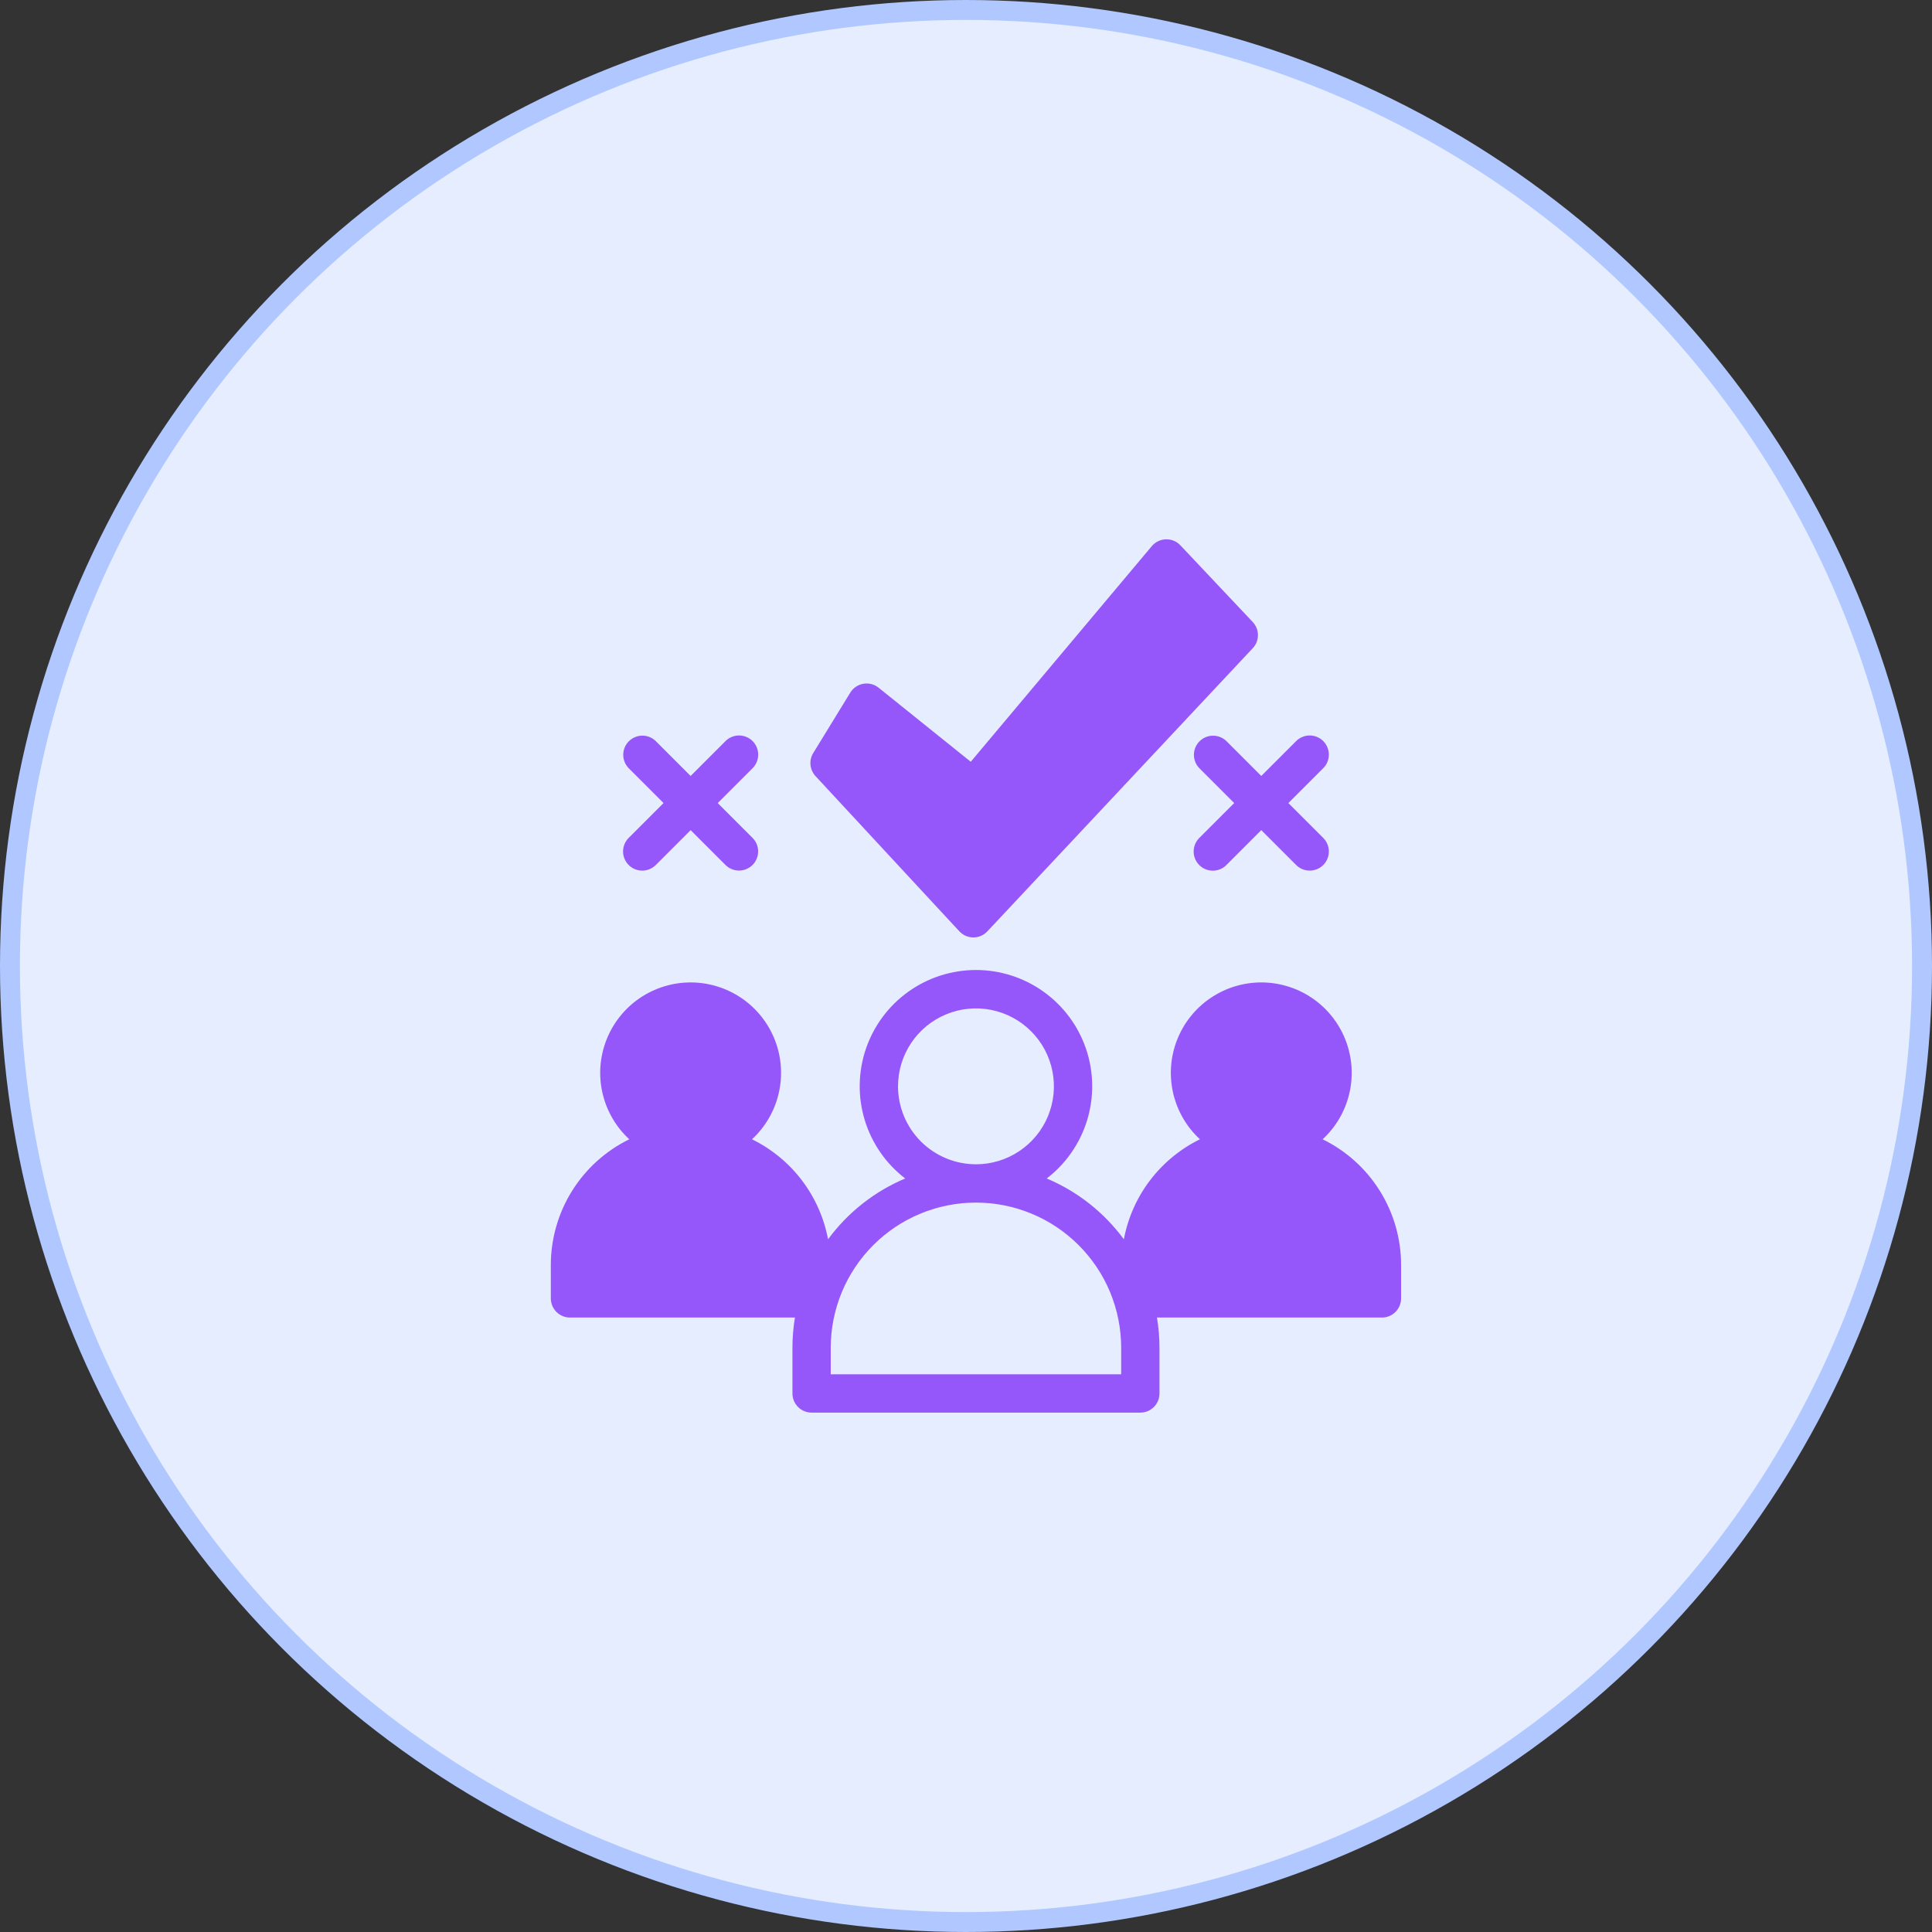 <svg width="97" height="97" viewBox="0 0 97 97" fill="none" xmlns="http://www.w3.org/2000/svg">
<rect x="0" y="0" width="97" height="97" fill="#333333" stroke="none"/>
<circle cx="48.5" cy="48.5" r="48" fill="#E6EDFF" stroke="#B0C8FF"/>
<path d="M48.165 46.758C48.255 46.854 48.363 46.931 48.484 46.984C48.605 47.037 48.736 47.065 48.868 47.065H48.87C49.002 47.065 49.132 47.038 49.253 46.986C49.373 46.934 49.482 46.857 49.572 46.761L62.897 32.545C63.065 32.367 63.158 32.131 63.157 31.886C63.157 31.641 63.063 31.406 62.895 31.228L59.264 27.379C59.171 27.28 59.058 27.202 58.933 27.15C58.807 27.099 58.672 27.074 58.537 27.078C58.401 27.081 58.268 27.114 58.146 27.173C58.024 27.232 57.916 27.316 57.828 27.42L48.739 38.246L44.112 34.528C44.005 34.442 43.882 34.38 43.749 34.346C43.617 34.312 43.479 34.306 43.345 34.33C43.21 34.353 43.082 34.405 42.969 34.482C42.856 34.558 42.761 34.658 42.69 34.775L40.83 37.809C40.72 37.988 40.672 38.198 40.693 38.406C40.713 38.615 40.802 38.811 40.944 38.965L48.165 46.758ZM31.564 43.43C31.653 43.519 31.759 43.59 31.876 43.638C31.992 43.687 32.117 43.712 32.244 43.712C32.37 43.712 32.495 43.687 32.612 43.638C32.728 43.59 32.834 43.519 32.924 43.43L34.675 41.679L36.426 43.43C36.606 43.609 36.851 43.709 37.105 43.709C37.359 43.708 37.603 43.607 37.783 43.427C37.963 43.247 38.064 43.004 38.064 42.749C38.065 42.495 37.965 42.251 37.786 42.07L36.035 40.319L37.786 38.568C37.966 38.387 38.067 38.143 38.067 37.888C38.067 37.633 37.966 37.388 37.786 37.208C37.605 37.027 37.361 36.926 37.106 36.926C36.851 36.926 36.606 37.027 36.426 37.208L34.675 38.959L32.924 37.208C32.743 37.031 32.499 36.933 32.246 36.935C31.994 36.936 31.751 37.038 31.573 37.216C31.394 37.395 31.293 37.637 31.291 37.89C31.289 38.143 31.387 38.386 31.564 38.568L33.315 40.319L31.564 42.07C31.384 42.251 31.282 42.495 31.282 42.75C31.282 43.005 31.384 43.25 31.564 43.43ZM61.574 37.208C61.393 37.032 61.15 36.935 60.897 36.937C60.645 36.938 60.403 37.04 60.225 37.218C60.046 37.397 59.945 37.638 59.943 37.891C59.941 38.143 60.039 38.386 60.214 38.568L61.965 40.319L60.214 42.07C60.124 42.159 60.053 42.265 60.004 42.382C59.955 42.499 59.93 42.624 59.93 42.751C59.929 42.877 59.954 43.003 60.003 43.12C60.051 43.237 60.122 43.343 60.211 43.432C60.301 43.522 60.407 43.593 60.524 43.641C60.641 43.69 60.767 43.714 60.893 43.714C61.02 43.714 61.145 43.689 61.262 43.64C61.379 43.591 61.485 43.52 61.574 43.43L63.325 41.678L65.076 43.43C65.257 43.61 65.501 43.711 65.756 43.711C66.011 43.711 66.256 43.61 66.436 43.43C66.617 43.249 66.718 43.005 66.718 42.75C66.718 42.495 66.617 42.25 66.436 42.07L64.685 40.319L66.436 38.568C66.617 38.387 66.718 38.143 66.718 37.888C66.718 37.633 66.617 37.388 66.436 37.208C66.256 37.027 66.011 36.926 65.756 36.926C65.501 36.926 65.257 37.027 65.076 37.208L63.325 38.959L61.574 37.208ZM66.406 57.2C67.077 56.581 67.545 55.773 67.75 54.883C67.955 53.993 67.886 53.062 67.553 52.211C67.221 51.361 66.639 50.63 65.885 50.115C65.131 49.601 64.239 49.325 63.325 49.325C62.412 49.325 61.52 49.601 60.766 50.115C60.011 50.63 59.43 51.361 59.097 52.211C58.764 53.062 58.696 53.993 58.901 54.883C59.105 55.773 59.574 56.581 60.245 57.2C59.261 57.683 58.404 58.388 57.741 59.259C57.078 60.131 56.628 61.145 56.426 62.221C55.434 60.873 54.096 59.818 52.553 59.168C53.52 58.426 54.231 57.399 54.585 56.232C54.939 55.065 54.919 53.817 54.527 52.662C54.135 51.507 53.391 50.504 52.4 49.794C51.409 49.083 50.22 48.701 49 48.701C47.781 48.701 46.592 49.083 45.6 49.794C44.609 50.504 43.865 51.507 43.473 52.662C43.081 53.817 43.061 55.065 43.415 56.232C43.769 57.399 44.48 58.426 45.447 59.168C43.904 59.818 42.566 60.873 41.574 62.221C41.372 61.145 40.922 60.131 40.259 59.259C39.596 58.388 38.739 57.683 37.756 57.2C38.426 56.581 38.895 55.773 39.099 54.883C39.304 53.993 39.236 53.062 38.903 52.211C38.57 51.361 37.989 50.63 37.234 50.115C36.48 49.601 35.588 49.325 34.675 49.325C33.761 49.325 32.869 49.601 32.115 50.115C31.361 50.63 30.779 51.361 30.447 52.211C30.114 53.062 30.045 53.993 30.25 54.883C30.455 55.773 30.923 56.581 31.594 57.2C30.413 57.778 29.419 58.675 28.722 59.79C28.026 60.904 27.657 62.192 27.655 63.506V65.189C27.655 65.444 27.757 65.688 27.937 65.868C28.117 66.049 28.362 66.15 28.617 66.15H39.912C39.828 66.652 39.786 67.16 39.786 67.669V69.962C39.786 70.217 39.888 70.461 40.068 70.642C40.248 70.822 40.493 70.923 40.748 70.923H57.252C57.507 70.923 57.752 70.822 57.932 70.642C58.113 70.461 58.214 70.217 58.214 69.962V67.67C58.214 67.16 58.172 66.652 58.088 66.15H69.383C69.638 66.15 69.883 66.049 70.063 65.869C70.244 65.688 70.345 65.444 70.345 65.189V63.506C70.344 62.192 69.974 60.904 69.278 59.79C68.582 58.675 67.587 57.778 66.406 57.2ZM45.087 54.542C45.087 53.768 45.316 53.011 45.746 52.368C46.176 51.724 46.787 51.223 47.502 50.927C48.218 50.63 49.004 50.553 49.764 50.704C50.523 50.855 51.22 51.228 51.767 51.775C52.315 52.322 52.687 53.02 52.838 53.779C52.989 54.538 52.912 55.325 52.616 56.04C52.319 56.755 51.818 57.366 51.174 57.796C50.531 58.226 49.774 58.456 49 58.456C47.962 58.454 46.968 58.042 46.234 57.308C45.501 56.574 45.088 55.58 45.087 54.542ZM56.291 69H41.709V67.67C41.709 66.712 41.898 65.764 42.264 64.879C42.631 63.995 43.168 63.191 43.845 62.514C44.522 61.837 45.325 61.3 46.21 60.934C47.095 60.567 48.043 60.379 49 60.379C49.958 60.379 50.906 60.567 51.79 60.934C52.675 61.3 53.478 61.837 54.155 62.514C54.832 63.191 55.37 63.995 55.736 64.879C56.102 65.764 56.291 66.712 56.291 67.67V69Z" fill="#9657FA"/>
</svg>
